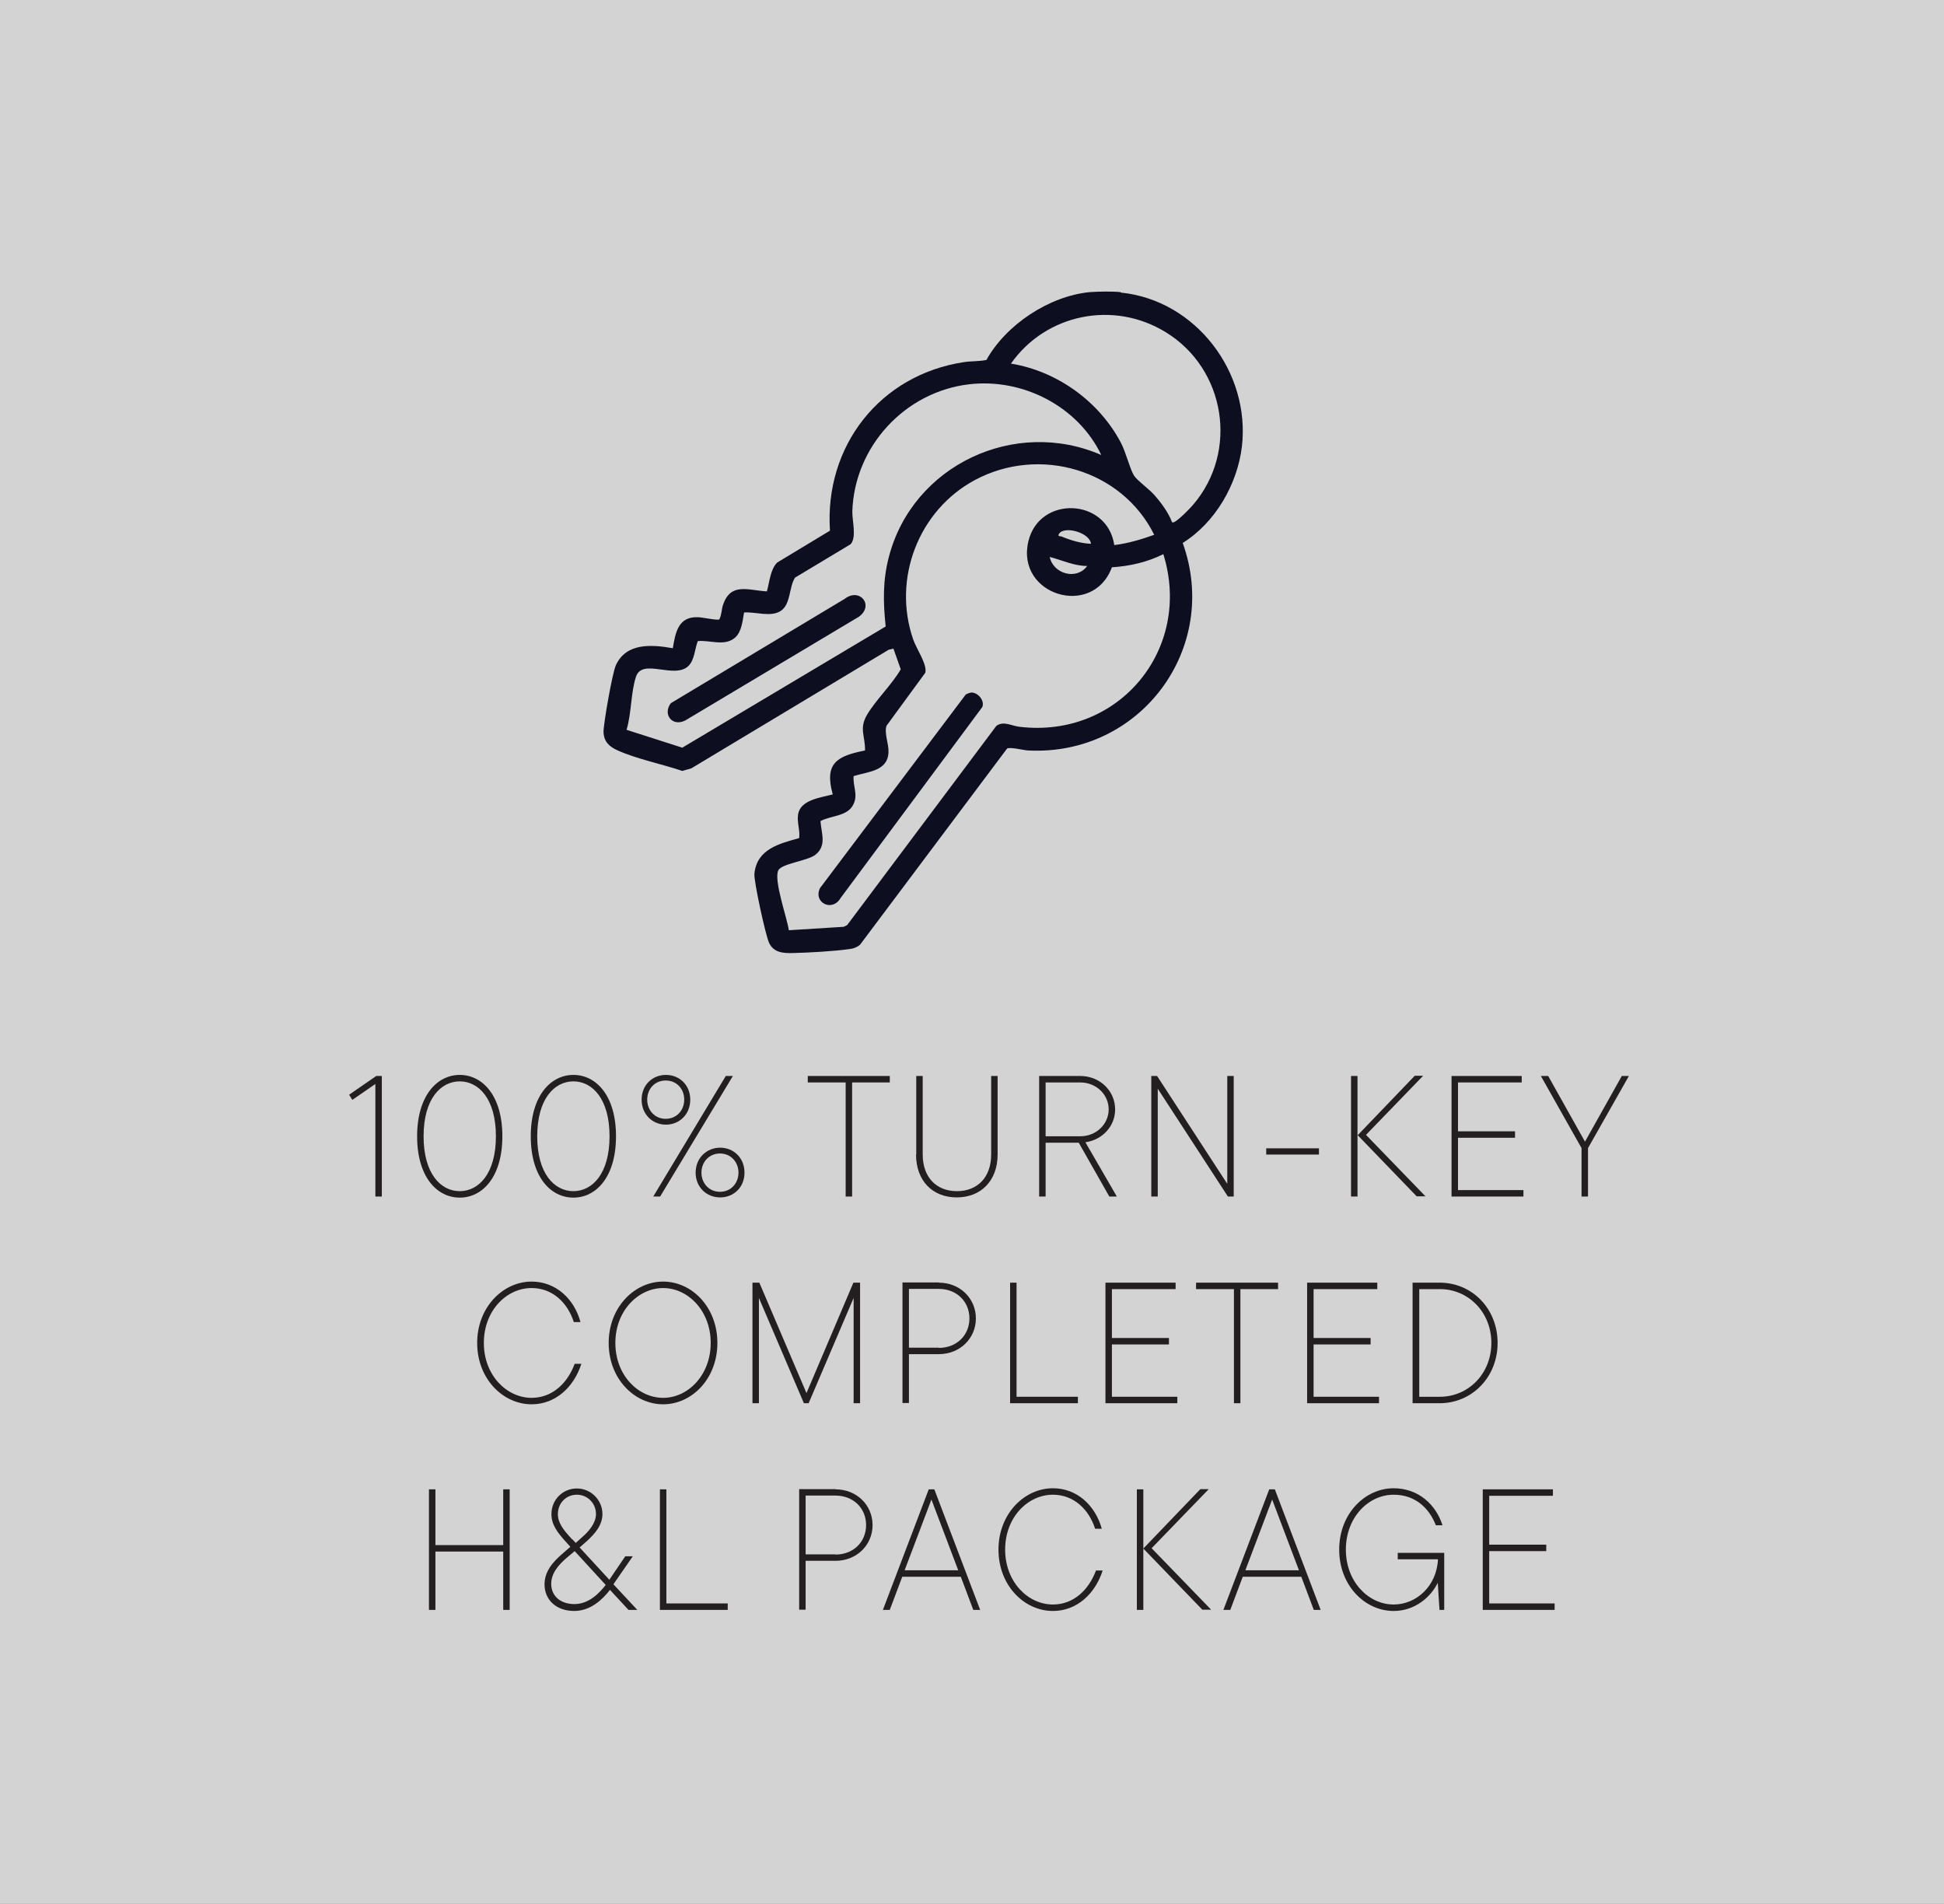 <?xml version="1.0" encoding="UTF-8"?><svg id="b" xmlns="http://www.w3.org/2000/svg" width="90.32" height="88.43" viewBox="0 0 90.32 88.43"><rect x="0" y="0" width="90.32" height="88.43" fill="#808080" stroke="none"/><g id="c"><g style="opacity:.65;"><rect width="90.32" height="88.43" style="fill:#fff;"/></g><path d="M17.48,49.98h.26v5.6h-.3v-5.23l-1.07.74-.15-.24,1.26-.87Z" style="fill:#231f20;"/><path d="M19.38,52.78c0-1.89.93-2.85,1.98-2.85s1.98.95,1.98,2.85-.93,2.85-1.98,2.85-1.98-.95-1.98-2.85ZM23.04,52.78c0-1.74-.8-2.55-1.68-2.55s-1.68.81-1.68,2.55.8,2.55,1.68,2.55,1.68-.81,1.68-2.55Z" style="fill:#231f20;"/><path d="M24.66,52.78c0-1.89.93-2.85,1.98-2.85s1.98.95,1.98,2.85-.93,2.85-1.98,2.85-1.98-.95-1.98-2.85ZM28.32,52.78c0-1.74-.8-2.55-1.68-2.55s-1.68.81-1.68,2.55.8,2.55,1.68,2.55,1.68-.81,1.68-2.55Z" style="fill:#231f20;"/><path d="M29.81,51.08c0-.68.5-1.15,1.13-1.15s1.13.47,1.13,1.15-.5,1.16-1.13,1.16-1.13-.48-1.13-1.16ZM31.79,51.08c0-.5-.35-.89-.86-.89s-.86.39-.86.89.36.89.86.89.86-.39.86-.89ZM30.35,55.58l3.37-5.6h.33l-3.38,5.6h-.32ZM32.32,54.47c0-.68.51-1.16,1.14-1.16s1.13.48,1.13,1.16-.5,1.15-1.13,1.15-1.14-.47-1.14-1.15ZM34.31,54.47c0-.5-.36-.89-.86-.89s-.86.39-.86.89.36.89.86.89.86-.39.86-.89Z" style="fill:#231f20;"/><path d="M39.29,55.58v-5.3h-1.76v-.3h3.81v.3h-1.75v5.3h-.3Z" style="fill:#231f20;"/><path d="M42.57,53.63v-3.65h.3v3.65c0,1.06.64,1.7,1.59,1.7s1.59-.64,1.59-1.7v-3.65h.3v3.65c0,1.21-.77,1.99-1.9,1.99s-1.89-.78-1.89-1.99Z" style="fill:#231f20;"/><path d="M51.54,55.58l-1.42-2.5h-1.54v2.5h-.3v-5.6h1.91c.92,0,1.62.7,1.62,1.55,0,.78-.58,1.41-1.38,1.53l1.46,2.52h-.36ZM48.58,50.28v2.5h1.61c.75,0,1.32-.57,1.32-1.25s-.57-1.25-1.32-1.25h-1.61Z" style="fill:#231f20;"/><path d="M57.02,49.98h.3v5.6h-.27l-3.26-5.01v5.01h-.3v-5.6h.27l3.26,5.01v-5.01Z" style="fill:#231f20;"/><path d="M58.83,53.63v-.29h2.45v.29h-2.45Z" style="fill:#231f20;"/><path d="M62.77,49.98h.3v5.6h-.3v-5.6ZM63.47,52.72l2.76,2.85h-.41l-2.74-2.84,2.65-2.76h.39l-2.65,2.74Z" style="fill:#231f20;"/><path d="M67.74,55.28h3.04v.3h-3.34v-5.6h3.26v.3h-2.96v2.27h2.65v.3h-2.65v2.44Z" style="fill:#231f20;"/><path d="M75.34,49.98h.34l-1.9,3.35v2.25h-.3v-2.25l-1.89-3.35h.34l1.71,3.05,1.71-3.05Z" style="fill:#231f20;"/><path d="M22.17,62.38c0-1.66,1.2-2.85,2.53-2.85,1.12,0,1.98.8,2.27,1.88h-.31c-.29-.9-.99-1.58-1.96-1.58-1.17,0-2.22,1.05-2.22,2.55s1.06,2.55,2.22,2.55c.97,0,1.67-.69,2-1.58h.31c-.34,1.07-1.19,1.88-2.31,1.88-1.33,0-2.53-1.18-2.53-2.85Z" style="fill:#231f20;"/><path d="M28.28,62.38c0-1.66,1.2-2.85,2.53-2.85s2.52,1.18,2.52,2.85-1.19,2.85-2.52,2.85-2.53-1.18-2.53-2.85ZM33.02,62.38c0-1.5-1.06-2.55-2.21-2.55s-2.22,1.05-2.22,2.55,1.06,2.55,2.22,2.55,2.21-1.06,2.21-2.55Z" style="fill:#231f20;"/><path d="M39.65,59.58h.31v5.6h-.3v-4.89l-2.09,4.89h-.22l-2.09-4.89v4.89h-.3v-5.6h.32l2.19,5.13,2.18-5.13Z" style="fill:#231f20;"/><path d="M43.62,59.58c.98,0,1.72.73,1.72,1.66s-.74,1.66-1.72,1.66h-1.39v2.27h-.3v-5.6h1.7ZM43.62,62.61c.82,0,1.42-.58,1.42-1.37s-.6-1.37-1.42-1.37h-1.39v2.73h1.39Z" style="fill:#231f20;"/><path d="M46.93,65.18v-5.6h.3v5.3h2.85v.3h-3.16Z" style="fill:#231f20;"/><path d="M51.66,64.88h3.04v.3h-3.34v-5.6h3.26v.3h-2.96v2.27h2.65v.3h-2.65v2.44Z" style="fill:#231f20;"/><path d="M57.33,65.18v-5.3h-1.76v-.3h3.81v.3h-1.75v5.3h-.3Z" style="fill:#231f20;"/><path d="M61.03,64.88h3.04v.3h-3.34v-5.6h3.26v.3h-2.96v2.27h2.65v.3h-2.65v2.44Z" style="fill:#231f20;"/><path d="M65.63,65.18v-5.6h1.26c1.49,0,2.69,1.19,2.69,2.8s-1.21,2.8-2.69,2.8h-1.26ZM65.94,64.88h.96c1.32,0,2.39-1.07,2.39-2.5s-1.07-2.5-2.39-2.5h-.96v5Z" style="fill:#231f20;"/><path d="M23.38,69.18h.3v5.6h-.3v-2.71h-3.15v2.71h-.3v-5.6h.3v2.59h3.15v-2.59Z" style="fill:#231f20;"/><path d="M29.62,74.78h-.42l-.86-.93c-.34.44-.9.98-1.66.98-.84,0-1.38-.52-1.38-1.23,0-.58.34-1.02.9-1.49l.3-.26-.18-.2c-.42-.46-.7-.82-.7-1.32,0-.66.52-1.19,1.18-1.19s1.19.54,1.19,1.19c0,.53-.38.94-.72,1.25l-.34.3,1.38,1.5.74-1.09h.35l-.9,1.3,1.1,1.18ZM28.15,73.63l-1.45-1.58-.31.26c-.46.38-.78.78-.78,1.26,0,.55.41.94,1.08.94s1.16-.51,1.46-.9ZM26.59,71.5l.16.17.32-.29c.29-.25.62-.64.62-1.05,0-.5-.39-.9-.89-.9s-.88.39-.88.9c0,.41.25.73.66,1.17Z" style="fill:#231f20;"/><path d="M30.66,74.78v-5.6h.3v5.3h2.85v.3h-3.16Z" style="fill:#231f20;"/><path d="M38.82,69.18c.98,0,1.72.73,1.72,1.66s-.74,1.66-1.72,1.66h-1.39v2.27h-.3v-5.6h1.7ZM38.82,72.21c.82,0,1.42-.58,1.42-1.37s-.6-1.37-1.42-1.37h-1.39v2.73h1.39Z" style="fill:#231f20;"/><path d="M45.22,74.78l-.58-1.54h-2.72l-.58,1.54h-.32l2.13-5.6h.26l2.13,5.6h-.33ZM43.28,69.64l-1.25,3.3h2.49l-1.25-3.3Z" style="fill:#231f20;"/><path d="M46.39,71.98c0-1.66,1.2-2.85,2.53-2.85,1.12,0,1.97.8,2.27,1.88h-.31c-.29-.9-.99-1.58-1.96-1.58-1.17,0-2.22,1.05-2.22,2.55s1.06,2.55,2.22,2.55c.97,0,1.67-.69,2-1.58h.31c-.34,1.07-1.19,1.88-2.31,1.88-1.33,0-2.53-1.18-2.53-2.85Z" style="fill:#231f20;"/><path d="M52.82,69.18h.3v5.6h-.3v-5.6ZM53.51,71.92l2.76,2.85h-.41l-2.74-2.84,2.65-2.76h.39l-2.65,2.74Z" style="fill:#231f20;"/><path d="M61.04,74.78l-.58-1.54h-2.72l-.58,1.54h-.32l2.13-5.6h.26l2.13,5.6h-.33ZM59.11,69.64l-1.25,3.3h2.49l-1.25-3.3Z" style="fill:#231f20;"/><path d="M64.93,72.13h2.17v2.65h-.22l-.08-1.26c-.32.66-1.06,1.31-2.05,1.31-1.33,0-2.53-1.18-2.53-2.85s1.2-2.85,2.53-2.85c1.16,0,1.97.77,2.27,1.72h-.31c-.3-.78-.94-1.42-1.96-1.42-1.17,0-2.22,1.05-2.22,2.55s1.06,2.55,2.22,2.55c1.04,0,2-.84,2.06-2.1h-1.87v-.3Z" style="fill:#231f20;"/><path d="M69.19,74.48h3.04v.3h-3.34v-5.6h3.26v.3h-2.96v2.27h2.65v.3h-2.65v2.44Z" style="fill:#231f20;"/><path d="M52.07,13.59c3.49.35,6.03,3.71,5.63,7.15-.21,1.76-1.24,3.54-2.75,4.48,1.76,4.9-1.97,9.9-7.17,9.64-.23-.01-.83-.17-.99-.09l-6.83,9.11c-.12.11-.3.18-.46.2-.77.11-1.9.17-2.69.19-.45.01-.87-.03-1.08-.48-.16-.34-.71-2.86-.68-3.2.11-1.15,1.15-1.4,2.08-1.66.05-.37-.11-.72-.05-1.1.11-.69,1.07-.78,1.61-.93-.4-1.45.19-1.78,1.5-2.04.01-.7-.29-1.01.1-1.67.42-.7,1.14-1.38,1.56-2.1l-.34-.96-.22.05-9.17,5.51-.42.12c-.94-.32-2.15-.56-3.04-.97-.37-.17-.61-.41-.62-.85,0-.39.41-2.73.57-3.08.48-1.07,1.68-.97,2.65-.8.12-.74.26-1.48,1.17-1.44.18,0,.91.16.99.1.11-.21.1-.45.17-.67.36-1.06,1.16-.68,2.04-.63.12-.42.16-1.03.48-1.34l2.45-1.48c-.26-3.93,2.32-7.24,6.23-7.83.33-.05.71-.03,1.04-.1.91-1.64,2.92-2.97,4.8-3.15.36-.03,1.08-.04,1.44,0M54.47,24.26c.12.09.85-.68.96-.81,2.13-2.48,1.51-6.32-1.27-8.02-2.42-1.49-5.57-.85-7.19,1.46,2.15.35,4.1,1.76,5.11,3.68.23.43.42,1.24.62,1.54.15.22.69.61.92.87.32.36.67.83.84,1.29M51.17,21.14c-1.09-2.27-3.65-3.58-6.14-3.29-2.99.35-5.33,2.89-5.43,5.9-.01.45.21,1.21-.08,1.53l-2.58,1.55c-.29.44-.19,1.24-.67,1.55-.47.3-1.17.03-1.7.07-.07.39-.11.9-.42,1.17-.49.42-1.17.1-1.73.16-.14.36-.15.87-.43,1.15-.65.64-2.14-.38-2.44.5-.24.71-.21,1.73-.44,2.47l2.59.83,9.45-5.63c-.12-1.12-.14-2.14.15-3.24,1.11-4.25,5.85-6.48,9.88-4.72M53.63,24.85c-1.5-3.04-5.34-4.16-8.34-2.55-2.62,1.41-3.84,4.59-2.86,7.41.15.43.66,1.16.56,1.54l-1.8,2.46c-.12.34.11.85.09,1.23-.03.89-.96.9-1.62,1.11-.04.47.21.84,0,1.29-.26.59-1.04.53-1.54.8.04.57.3,1.13-.23,1.56-.36.29-1.58.41-1.73.73-.22.46.41,2.21.49,2.78l2.55-.16.16-.08,6.93-9.25c.33-.25.71,0,1.08.04,4.61.55,8.05-3.61,6.68-8.02-.74.37-1.56.56-2.39.61-.88,2.39-4.48,1.3-3.88-1.21.52-2.15,3.67-2,3.99.18.64-.08,1.25-.26,1.86-.48M50.69,25.27c-.05-.55-1.3-.87-1.5-.45-.05.11.08.08.13.1.43.18.9.32,1.37.34M50.51,26.29c-.61,0-1.16-.27-1.74-.42.17.8,1.26,1.09,1.74.42" style="fill:#0d0e20;"/><path d="M45.1,32.17c.31-.03.66.35.54.67l-6.59,8.88c-.39.66-1.28.2-.95-.47l6.77-8.99c.07-.03.15-.08.22-.08" style="fill:#0d0e20;"/><path d="M31.17,32.66l8.07-4.84c.71-.55,1.39.31.66.83l-8.07,4.82c-.61.3-1.05-.3-.66-.81" style="fill:#0d0e20;"/></g></svg>